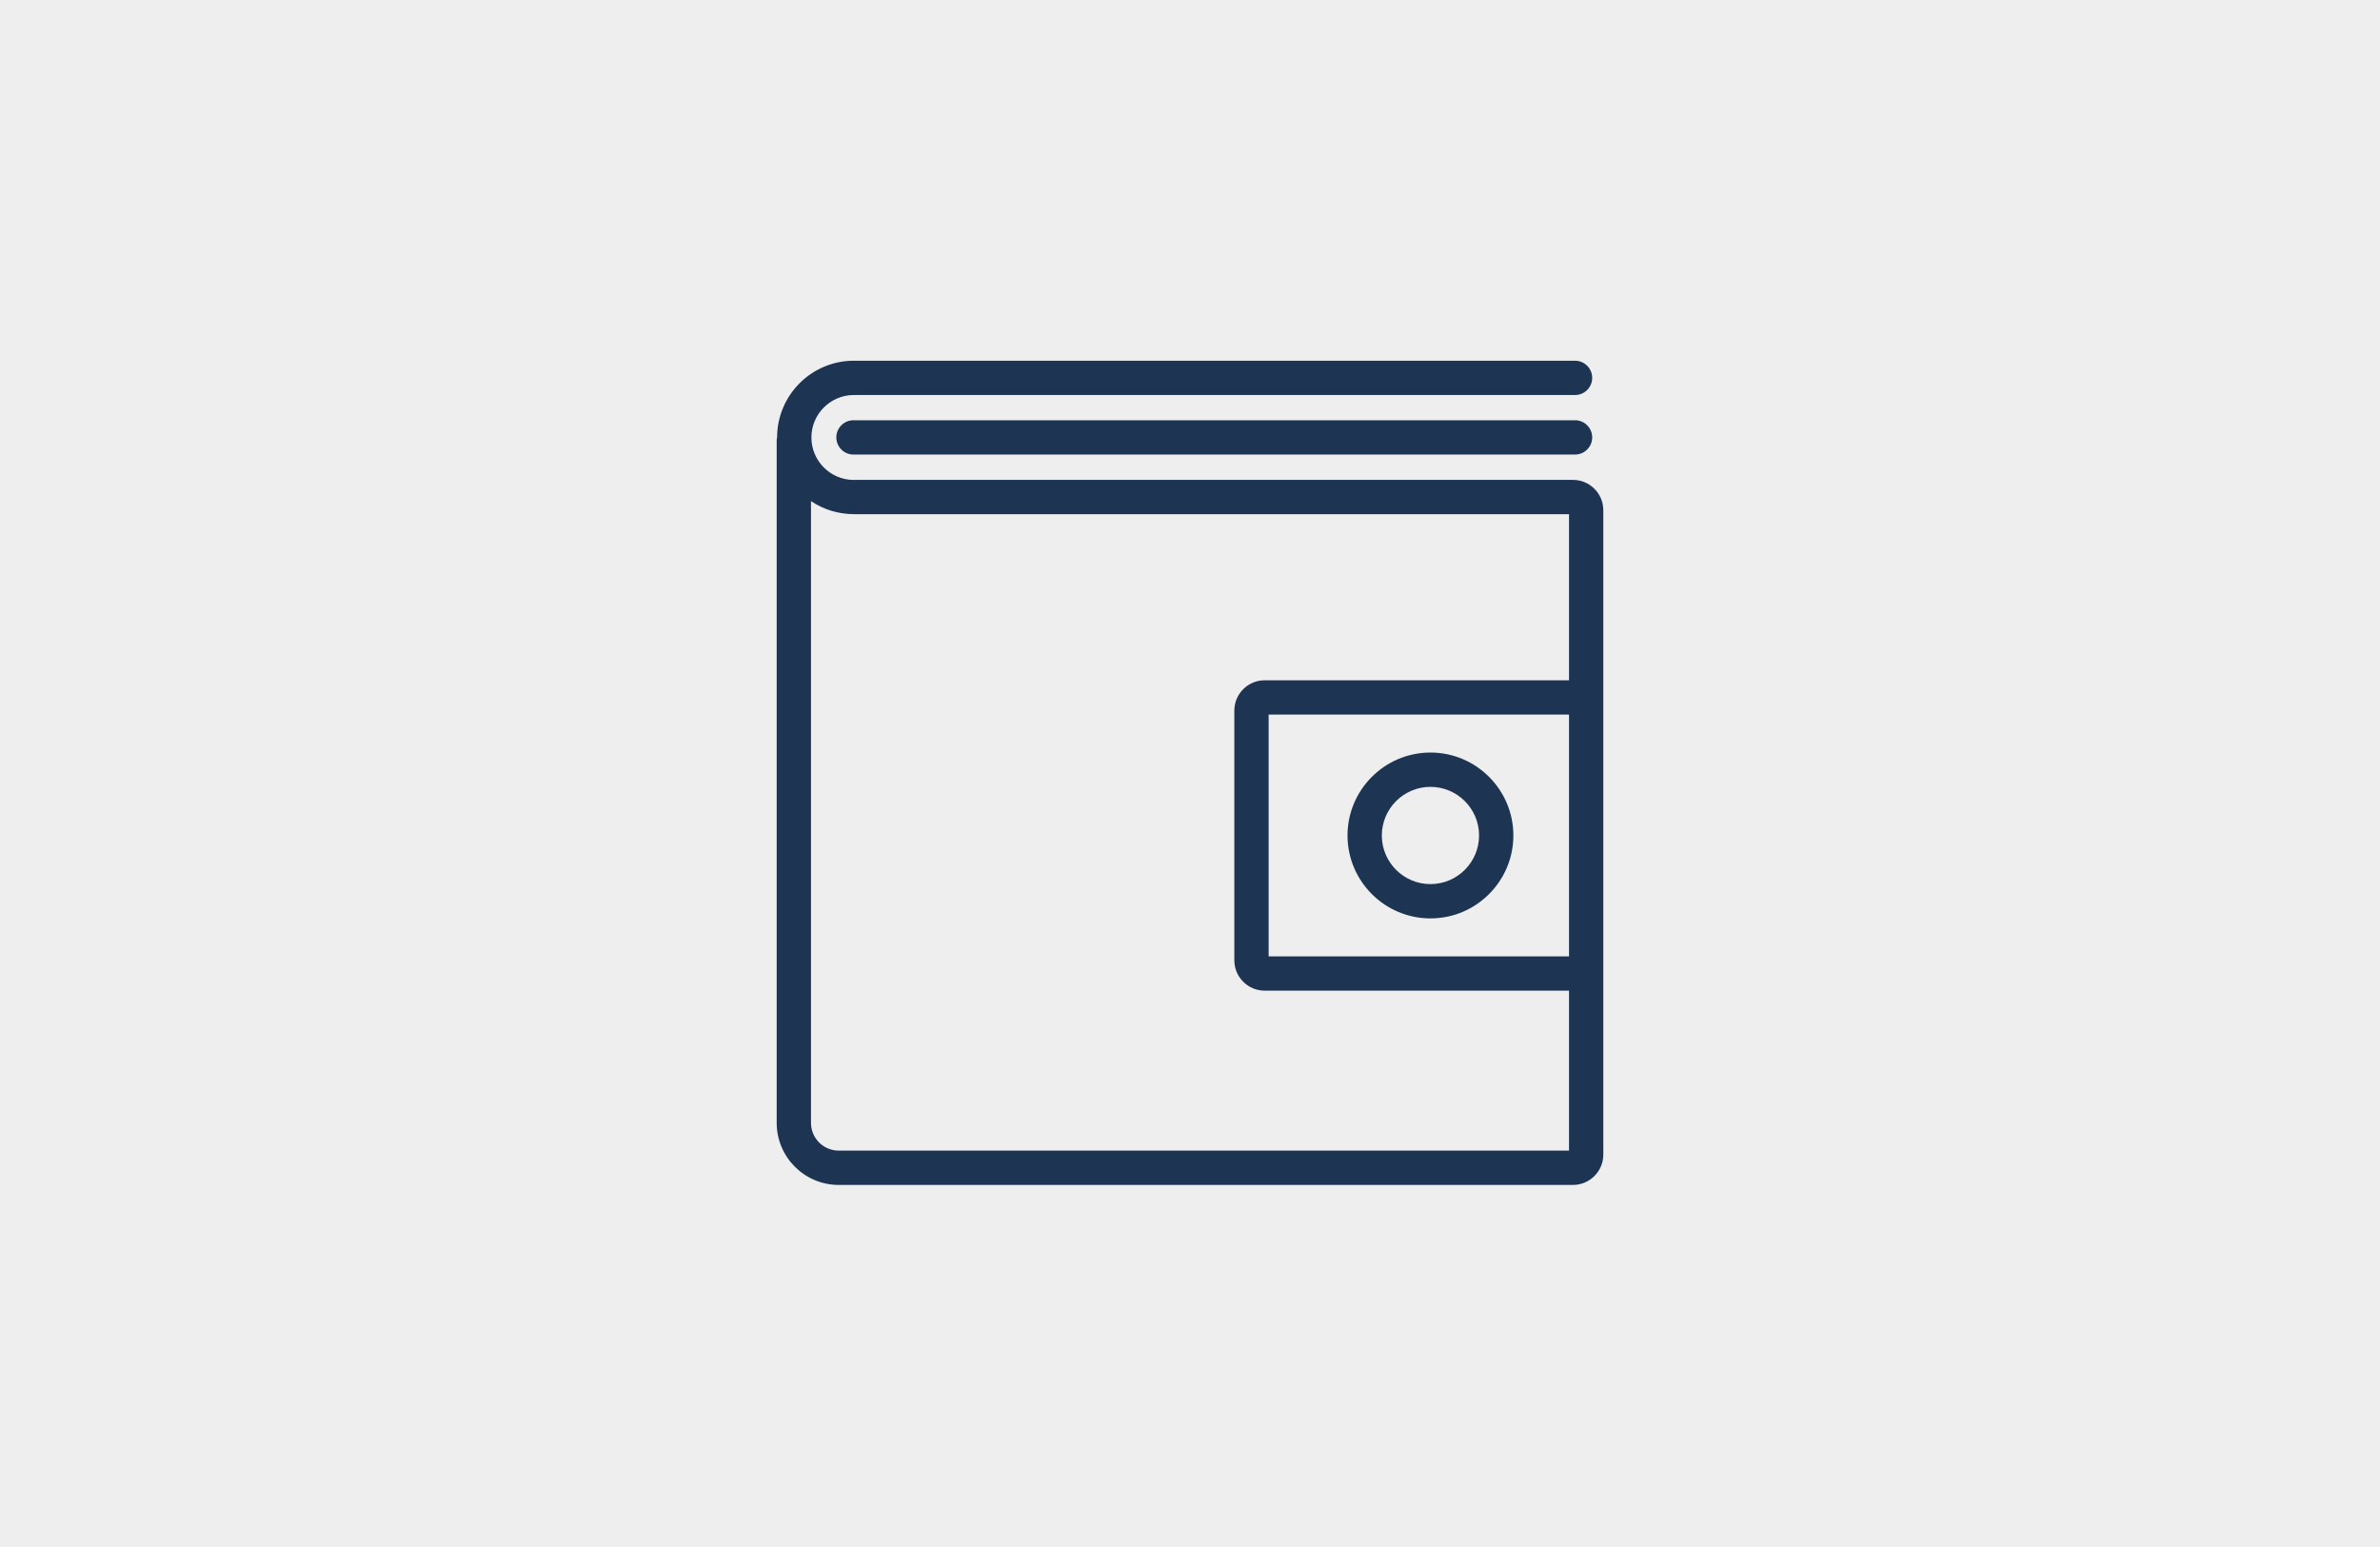 <?xml version="1.0" encoding="UTF-8"?>
<svg id="Layer_1" data-name="Layer 1" xmlns="http://www.w3.org/2000/svg" version="1.1" viewBox="0 0 300 195">
  <defs>
    <style>
      .cls-1 {
        fill: #eee;
      }

      .cls-1, .cls-2 {
        stroke-width: 0px;
      }

      .cls-2 {
        fill: #1d3553;
      }
    </style>
  </defs>
  <rect class="cls-1" x="-7.2" y="-4.7" width="314.4" height="204.4"/>
  <rect class="cls-1" y=".4" width="300" height="194.1"/>
  <g>
    <path class="cls-2" d="M198.274,60.49h-90.645c-.028,0-.056.002-.083.007-2.913-.045-5.269-2.428-5.269-5.352,0-2.951,2.401-5.352,5.352-5.352h90.906c1.192,0,2.162-.97,2.162-2.162s-.97-2.162-2.162-2.162h-90.906c-5.335,0-9.676,4.341-9.676,9.676v.053c-.032.067-.051.144-.051.224v86.12c0,4.312,3.507,7.819,7.819,7.819h92.553c2.108,0,3.824-1.716,3.824-3.825v-81.222c0-2.109-1.716-3.824-3.824-3.824ZM197.774,90.074v30.475h-37.862v-30.475h37.862ZM197.774,85.75h-38.362c-2.108,0-3.824,1.715-3.824,3.824v31.475c0,2.108,1.716,3.824,3.824,3.824h38.362v20.163h-92.053c-1.927,0-3.495-1.567-3.495-3.494V63.166c1.593,1.073,3.438,1.642,5.481,1.648h90.067v20.936Z"/>
    <path class="cls-2" d="M180.309,115.765c5.764,0,10.452-4.689,10.452-10.453s-4.688-10.453-10.452-10.453-10.453,4.689-10.453,10.453,4.689,10.453,10.453,10.453ZM174.18,105.312c0-3.379,2.749-6.128,6.129-6.128s6.128,2.75,6.128,6.128-2.749,6.129-6.128,6.129-6.129-2.749-6.129-6.129Z"/>
    <path class="cls-2" d="M198.536,52.972h-90.955c-1.192,0-2.162.97-2.162,2.162s.97,2.163,2.162,2.163h90.955c1.192,0,2.162-.97,2.162-2.163s-.97-2.162-2.162-2.162Z"/>
  </g>
</svg>